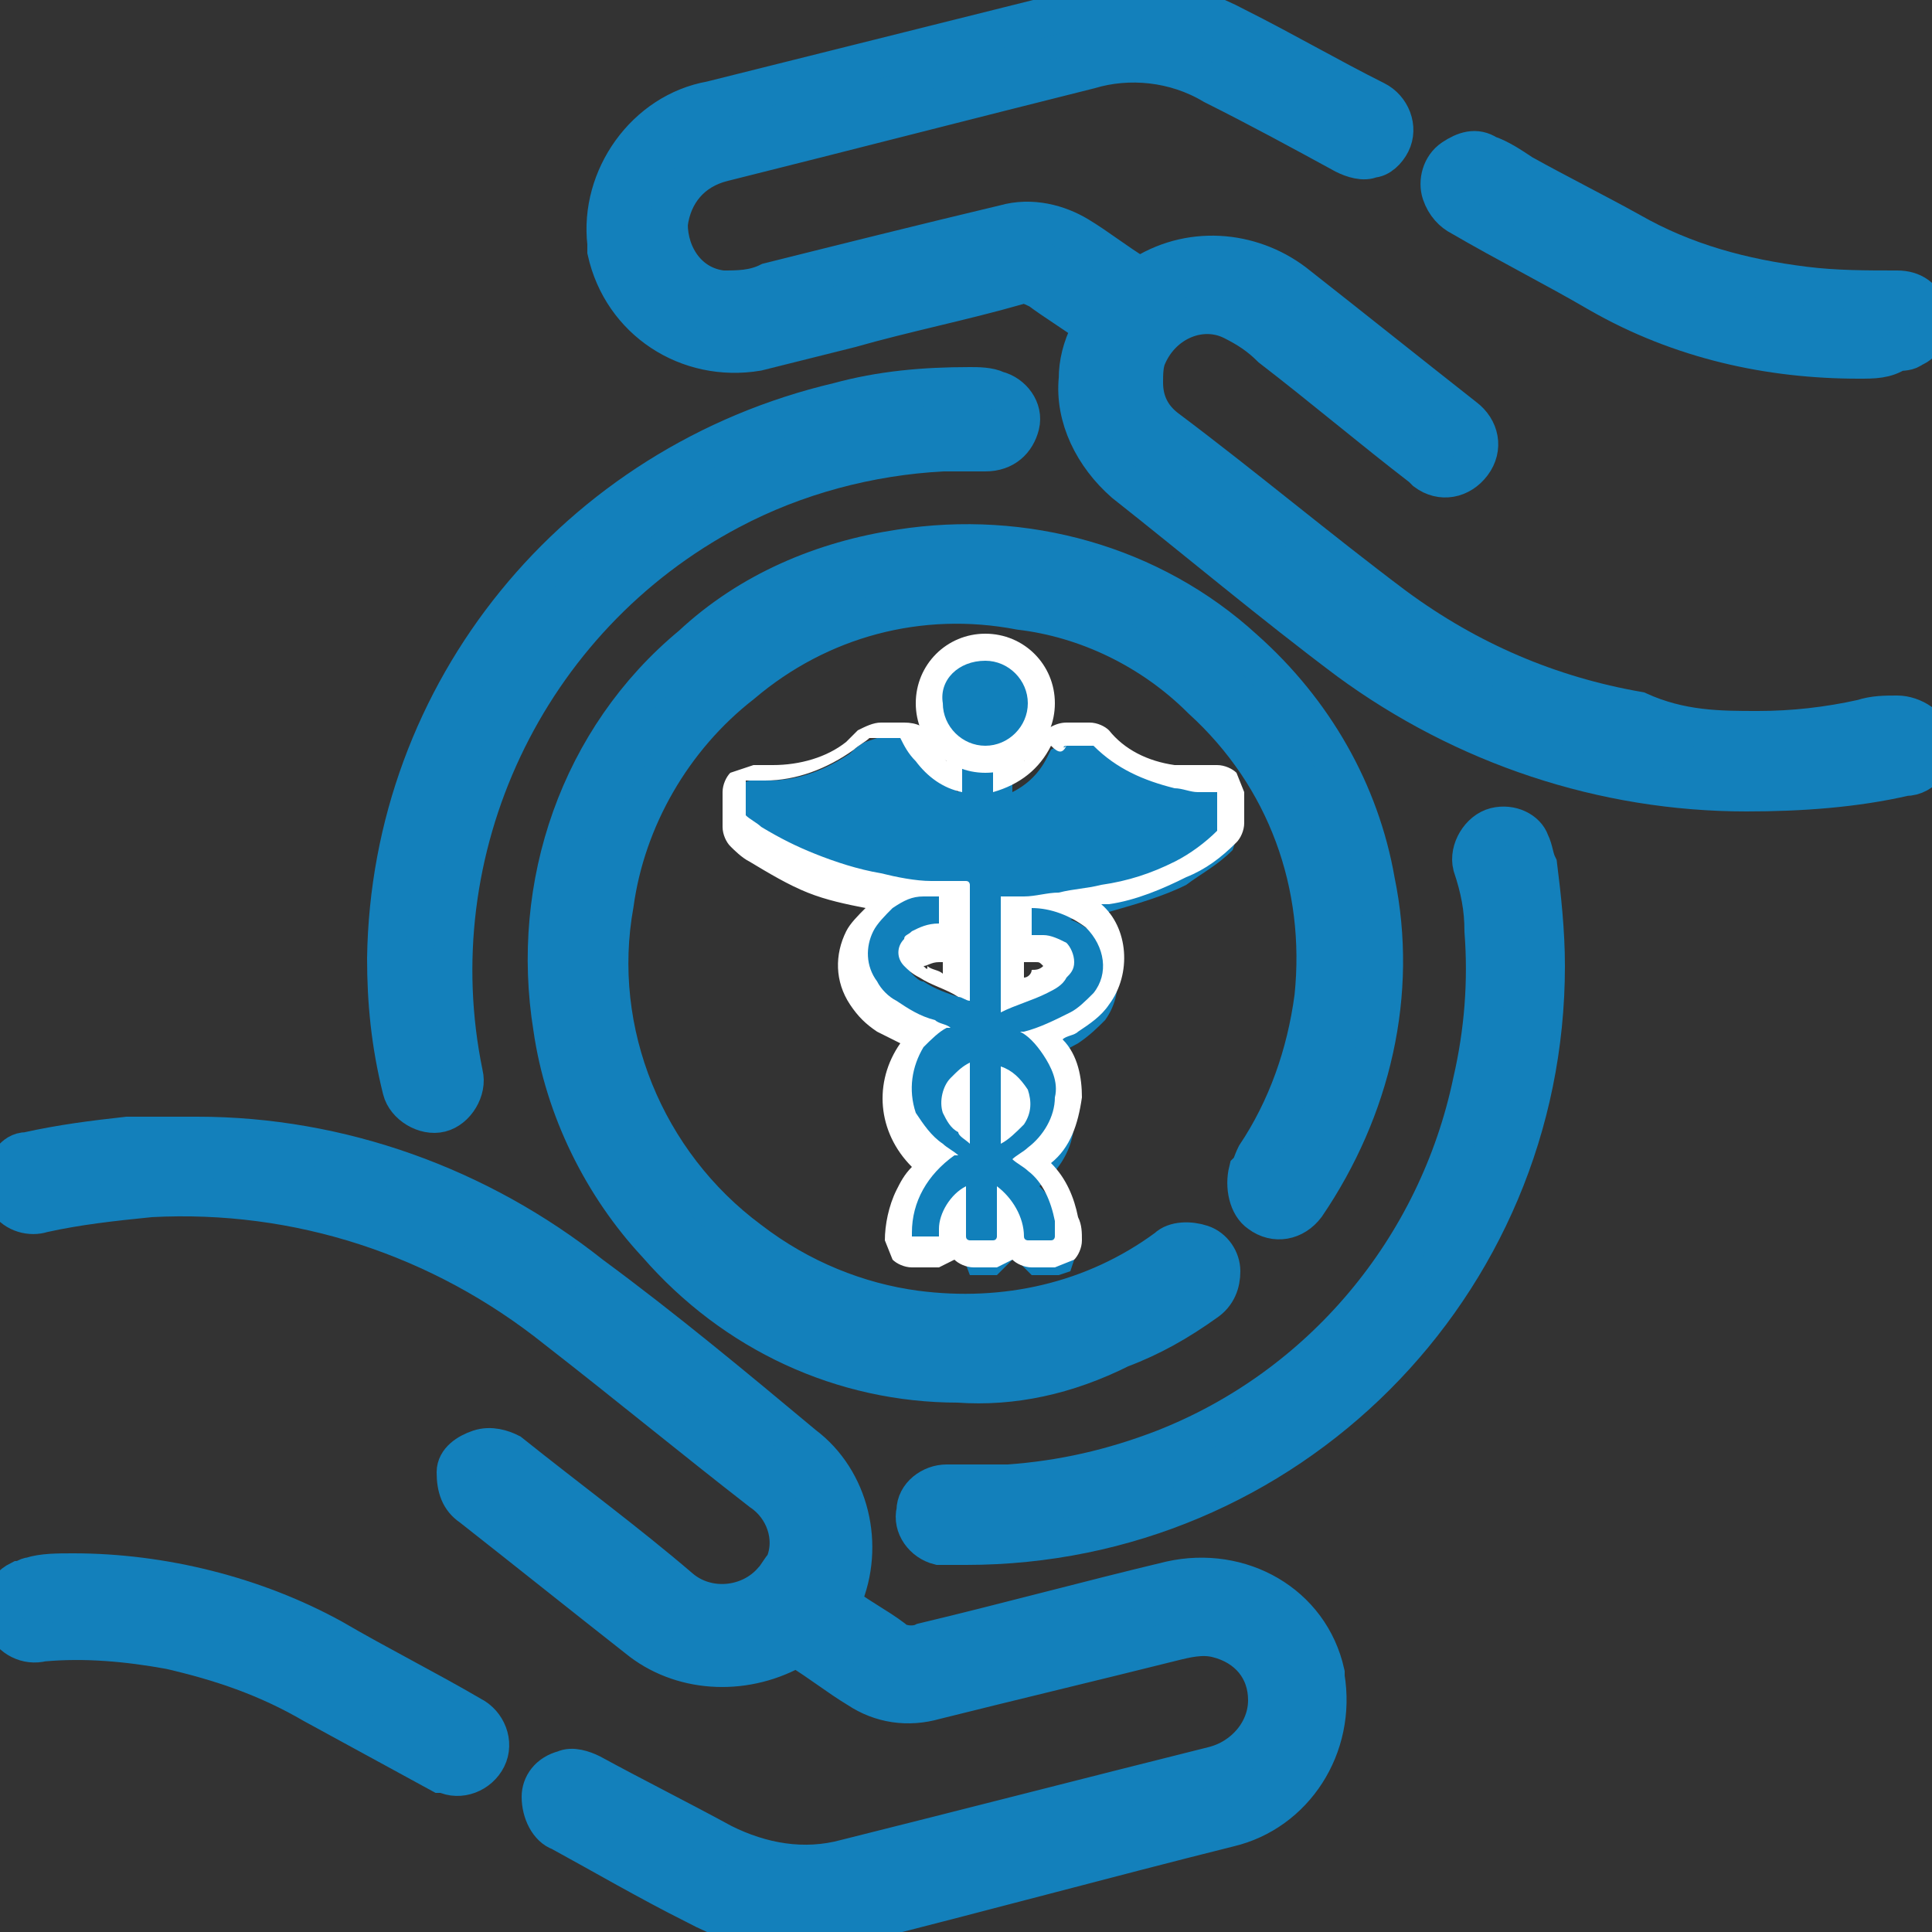 <?xml version="1.0" encoding="utf-8"?>
<!-- Generator: Adobe Illustrator 26.0.1, SVG Export Plug-In . SVG Version: 6.00 Build 0)  -->
<svg version="1.1" id="Layer_1" xmlns="http://www.w3.org/2000/svg" xmlns:xlink="http://www.w3.org/1999/xlink" x="0px" y="0px"
	 viewBox="0 0 50 50" style="enable-background:new 0 0 50 50;" xml:space="preserve">
<rect x="0" y="0" width="50" height="50" fill="#333333" stroke="none"/>
<style type="text/css">
	.st0{fill:#1380BB;stroke:#1380BB;stroke-miterlimit:10;}
	.st1{fill:#1180BB;}
	.st2{fill:#FFFFFF;}
</style>
<path class="st0" d="M45.5,18.9c0.9,0,1.8-0.1,2.7-0.3c0.3-0.1,0.6-0.1,0.9-0.1c0.4,0,0.9,0.3,0.9,0.7c0.1,0.4-0.2,0.9-0.7,0.9
	c-1.3,0.3-2.7,0.4-4.1,0.4c-3.7,0-7.3-1.2-10.3-3.4c-2-1.5-3.9-3.1-5.8-4.6c-0.8-0.7-1.3-1.7-1.2-2.7c0-0.4,0.1-0.8,0.3-1.2
	c0-0.1,0-0.1,0-0.2c-0.4-0.3-0.9-0.6-1.3-0.9c-0.2-0.1-0.4-0.2-0.6-0.1c-1.4,0.4-2.9,0.7-4.3,1.1c-0.8,0.2-1.6,0.4-2.4,0.6
	c-1.8,0.3-3.5-0.8-3.9-2.6c0-0.1,0-0.1,0-0.2c-0.2-1.7,1-3.4,2.7-3.7c3.2-0.8,6.4-1.6,9.6-2.4C29.3-0.2,30.7,0,32,0.7
	c1.2,0.6,2.4,1.3,3.6,1.9C36,2.8,36.2,3.3,36,3.7c-0.1,0.2-0.3,0.4-0.5,0.4c-0.2,0.1-0.5,0-0.7-0.1c-1.1-0.6-2.2-1.2-3.4-1.8
	c-1-0.6-2.2-0.7-3.2-0.4c-3.2,0.8-6.3,1.6-9.5,2.4c-0.8,0.2-1.3,0.8-1.4,1.6c0,0.8,0.5,1.6,1.4,1.7c0.4,0,0.8,0,1.2-0.2
	c2-0.5,4-1,6.1-1.5c0.7-0.2,1.4,0,1.9,0.3c0.5,0.3,1,0.7,1.5,1c0.1,0.1,0.1,0.1,0.2,0c1.3-0.8,2.9-0.6,4,0.3
	c1.4,1.1,2.9,2.3,4.3,3.4c0.4,0.3,0.5,0.8,0.2,1.2c-0.3,0.4-0.8,0.5-1.2,0.2c0,0,0,0-0.1-0.1c-1.3-1-2.6-2.1-3.9-3.1
	c-0.3-0.3-0.6-0.5-1-0.7c-0.8-0.4-1.8,0-2.2,0.9c-0.1,0.2-0.1,0.5-0.1,0.7c0,0.5,0.2,0.9,0.6,1.2c2,1.5,3.9,3.1,5.9,4.6
	c1.9,1.4,4,2.3,6.3,2.7C43.5,18.9,44.5,18.9,45.5,18.9z"/>
<path class="st0" d="M5.1,29.4c3.7,0,7.3,1.3,10.2,3.6c1.9,1.4,3.7,2.9,5.5,4.4c1.2,0.9,1.6,2.6,1,4c-0.1,0.1,0,0.2,0.1,0.2
	c0.4,0.3,0.8,0.5,1.2,0.8c0.2,0.2,0.6,0.2,0.8,0.1c2.1-0.5,4.3-1.1,6.4-1.6c1.8-0.4,3.6,0.6,4,2.4c0,0,0,0.1,0,0.1
	c0.3,1.8-0.8,3.5-2.5,3.9c-3.2,0.8-6.5,1.7-9.7,2.5c-1.4,0.4-2.8,0.2-4.1-0.5c-1.2-0.6-2.4-1.3-3.5-1.9c-0.3-0.1-0.5-0.5-0.5-0.9
	c0-0.3,0.2-0.6,0.6-0.7c0.2-0.1,0.5,0,0.7,0.1c1.1,0.6,2.3,1.2,3.4,1.8c1,0.5,2.1,0.7,3.2,0.4c3.2-0.8,6.3-1.6,9.5-2.4
	c0.8-0.2,1.4-0.9,1.4-1.7c0-0.8-0.5-1.4-1.3-1.6c-0.4-0.1-0.8,0-1.2,0.1c-2,0.5-4.1,1-6.1,1.5c-0.7,0.2-1.4,0.1-2-0.3
	c-0.5-0.3-1-0.7-1.5-1c-0.1,0-0.1-0.1-0.2,0c-1.3,0.7-2.9,0.6-4-0.3c-1.4-1.1-2.9-2.3-4.3-3.4c-0.3-0.2-0.4-0.5-0.4-0.9
	c0-0.3,0.3-0.5,0.6-0.6c0.3-0.1,0.6,0,0.8,0.1c1.5,1.2,3,2.3,4.4,3.5c0.7,0.6,1.8,0.5,2.4-0.2c0.1-0.1,0.2-0.3,0.3-0.4
	c0.3-0.7,0-1.5-0.6-1.9c-1.8-1.4-3.5-2.8-5.3-4.2c-3-2.4-6.7-3.6-10.5-3.4c-1,0.1-1.9,0.2-2.8,0.4c-0.3,0.1-0.7,0-0.9-0.3
	C-0.1,30.9,0,30.3,0.3,30c0.1-0.1,0.2-0.2,0.4-0.2c0.9-0.2,1.7-0.3,2.6-0.4C3.9,29.4,4.5,29.4,5.1,29.4z"/>
<path class="st0" d="M24.8,35.8c-3,0-5.8-1.3-7.8-3.6c-1.4-1.5-2.4-3.5-2.7-5.6c-0.6-3.7,0.7-7.5,3.6-9.9c1.5-1.4,3.4-2.2,5.4-2.5
	c3.2-0.5,6.5,0.4,8.9,2.6c1.8,1.6,3,3.7,3.4,6c0.6,2.9-0.1,5.9-1.8,8.4c-0.3,0.4-0.8,0.5-1.2,0.2c-0.3-0.2-0.4-0.7-0.3-1.1
	c0.1-0.1,0.1-0.2,0.2-0.4c0.8-1.2,1.3-2.6,1.5-4.1c0.3-2.9-0.7-5.7-2.9-7.7c-1.3-1.3-3-2.1-4.7-2.3c-2.6-0.5-5.2,0.2-7.2,1.9
	c-1.8,1.4-3,3.5-3.3,5.7c-0.6,3.3,0.8,6.7,3.5,8.7c1.3,1,2.8,1.6,4.3,1.8c2.3,0.3,4.6-0.2,6.5-1.6c0.2-0.2,0.6-0.2,0.9-0.1
	c0.3,0.1,0.5,0.4,0.5,0.7c0,0.3-0.1,0.6-0.4,0.8c-0.7,0.5-1.4,0.9-2.2,1.2C27.6,35.6,26.2,35.9,24.8,35.8z"/>
<path class="st0" d="M10,24.8c0.1-6.9,4.9-12.8,11.7-14.4c1.1-0.3,2.2-0.4,3.4-0.4c0.2,0,0.5,0,0.7,0.1c0.4,0.1,0.7,0.5,0.6,0.9
	c-0.1,0.4-0.4,0.7-0.9,0.7c-0.4,0-0.7,0-1.1,0c-1.9,0.1-3.8,0.6-5.5,1.5c-5.3,2.8-8.1,8.8-6.9,14.6c0.1,0.4-0.2,0.9-0.6,1
	c0,0,0,0,0,0c-0.4,0.1-0.9-0.2-1-0.6C10.1,27,10,25.9,10,24.8z"/>
<path class="st0" d="M40,25c0,8.3-6.7,15-15,15c-0.2,0-0.5,0-0.7,0c-0.4-0.1-0.7-0.5-0.6-0.9c0-0.4,0.4-0.7,0.8-0.7
	c0.5,0,1.1,0,1.6,0c1.4-0.1,2.7-0.4,4-0.9c4.1-1.6,7.1-5.2,8-9.5c0.3-1.3,0.4-2.6,0.3-3.9c0-0.6-0.1-1.1-0.3-1.7
	c-0.1-0.4,0.2-0.9,0.6-1c0.4-0.1,0.8,0.1,0.9,0.4c0.1,0.2,0.1,0.4,0.2,0.6C39.9,23.2,40,24.1,40,25z"/>
<path class="st0" d="M1.9,40.7c2.3,0,4.7,0.6,6.7,1.7c1.2,0.7,2.4,1.3,3.6,2c0.4,0.2,0.6,0.7,0.4,1.1c-0.2,0.4-0.7,0.6-1.1,0.4
	c0,0,0,0-0.1,0c-1.1-0.6-2.2-1.2-3.3-1.8c-1.2-0.7-2.4-1.1-3.7-1.4c-1.1-0.2-2.2-0.3-3.3-0.2c-0.4,0.1-0.8-0.1-1-0.5
	c-0.2-0.4,0-0.9,0.4-1.1c0.1,0,0.2-0.1,0.3-0.1C1.1,40.7,1.5,40.7,1.9,40.7z"/>
<path class="st0" d="M48.1,9.3c-2.3,0-4.6-0.5-6.7-1.7c-1.2-0.7-2.4-1.3-3.6-2c-0.2-0.1-0.4-0.3-0.5-0.6c-0.1-0.3,0-0.7,0.3-0.9
	c0.3-0.2,0.6-0.3,0.9-0.1c0.3,0.1,0.6,0.3,0.9,0.5c0.9,0.5,1.9,1,2.8,1.5c1.4,0.8,2.9,1.2,4.5,1.4c0.8,0.1,1.6,0.1,2.4,0.1
	c0.4,0,0.7,0.2,0.8,0.6c0.1,0.4-0.1,0.8-0.4,0.9c-0.1,0.1-0.3,0.1-0.4,0.1C48.8,9.3,48.5,9.3,48.1,9.3z"/>
<g id="toFbHk.tif">
	<path class="st1" d="M24.8,32.2l0-0.5c0,0.1-0.1,0.2-0.1,0.3c0,0,0,0.1,0,0.1l-0.4,0.4l-0.7,0l-0.3-0.1l-0.1-0.3
		c0-0.8,0.3-1.5,0.9-2l0,0c-0.3-0.2-0.6-0.6-0.8-1c-0.3-0.7-0.2-1.4,0.3-2c0.1-0.1,0.2-0.2,0.3-0.3c-0.3-0.1-0.7-0.3-1-0.5
		c-0.2-0.2-0.4-0.4-0.6-0.6c-0.3-0.5-0.4-1.1-0.1-1.6c0.1-0.3,0.4-0.6,0.7-0.7c0.1-0.1,0.3-0.2,0.4-0.2c-0.2,0-0.4-0.1-0.6-0.1
		c-0.6-0.1-1.2-0.3-1.8-0.5c-0.5-0.2-1-0.4-1.4-0.8c-0.2-0.1-0.3-0.2-0.4-0.4L19,21.4l0-0.8l0.1-0.3l0.3-0.1l0.5,0
		c0.8,0,1.5-0.3,2.1-0.7c0.1-0.1,0.2-0.2,0.4-0.3l0.3-0.1l0.7,0l0.4,0.2c0.1,0.2,0.2,0.4,0.3,0.6c0.2,0.2,0.4,0.4,0.7,0.6l0-0.6
		l0.1-0.3l0.3-0.1h0.6l0.4,0.4l0,0.6c0.4-0.2,0.7-0.5,0.9-0.9l0.1-0.2l0.4-0.2l0.7,0l0.3,0.1c0.5,0.5,1.2,0.8,1.9,1
		c0.2,0,0.4,0.1,0.6,0.1l0.5,0l0.4,0.4v0.9l-0.1,0.3c-0.4,0.4-0.8,0.6-1.2,0.9c-0.6,0.3-1.3,0.5-2,0.7c-0.3,0.1-0.7,0.1-1,0.2
		c0.3,0.1,0.5,0.3,0.7,0.4c0.6,0.6,0.7,1.5,0.2,2.2c-0.2,0.2-0.4,0.4-0.7,0.6c-0.2,0.1-0.5,0.3-0.8,0.4c0.1,0.1,0.2,0.2,0.3,0.3
		c0.3,0.4,0.4,0.8,0.4,1.3c0,0.6-0.3,1.2-0.8,1.6c0,0-0.1,0.1-0.1,0.1l0,0c0.4,0.4,0.7,0.9,0.8,1.4c0,0.2,0.1,0.3,0.1,0.5l-0.1,0.3
		l-0.3,0.1h-0.7l-0.4-0.4c0-0.2,0-0.3-0.1-0.5v0.5l-0.4,0.4h-0.7L24.8,32.2z M24.8,28.2c-0.1,0.1-0.1,0.3-0.1,0.5
		c0,0.1,0,0.1,0.1,0.2V28.2z M26.2,28.9c0.1-0.2,0.1-0.4,0-0.6c0,0,0,0,0-0.1V28.9z M26.2,25.8c0.3-0.1,0.5-0.2,0.7-0.3
		c0.2-0.1,0.3-0.2,0.4-0.3c0.1-0.1,0.1-0.1,0.1-0.1c0-0.1,0-0.2-0.1-0.2c-0.1-0.1-0.3-0.2-0.4-0.2c-0.1,0-0.2,0-0.2,0l-0.4-0.4v-0.7
		l0.1-0.1c-0.1,0-0.1,0-0.2,0V25.8z M24.7,23.6c0,0.2,0,0.4,0,0.7l-0.4,0.4c-0.2,0-0.4,0.1-0.6,0.1c-0.1,0-0.1,0.1-0.1,0.1
		c-0.1,0.1-0.1,0.2,0,0.3c0,0,0,0,0,0c0.1,0.1,0.2,0.2,0.3,0.2c0.3,0.2,0.6,0.3,0.9,0.4l0-2.3c-0.1,0-0.1,0-0.2,0L24.7,23.6z"/>
	<path class="st2" d="M27.6,19.3L27.6,19.3c0.1,0,0.2,0,0.3,0c0.1,0,0.2,0,0.3,0h0c0,0,0.1,0,0.1,0c0.6,0.6,1.3,0.9,2.1,1.1
		c0.2,0,0.4,0.1,0.6,0.1l0.1,0c0.1,0,0.1,0,0.2,0h0c0.1,0,0.1,0,0.2,0h0c0,0,0,0,0,0c0,0.3,0,0.6,0,0.9c0,0,0,0,0,0.1
		c-0.3,0.3-0.7,0.6-1.1,0.8c-0.6,0.3-1.2,0.5-1.9,0.6c-0.4,0.1-0.7,0.1-1.1,0.2c-0.3,0-0.6,0.1-0.9,0.1c-0.2,0-0.4,0-0.6,0
		c0,0,0,0,0,0c0,1,0,2,0,3c0,0,0,0,0,0c0,0,0,0,0,0c0.4-0.2,0.8-0.3,1.2-0.5c0.2-0.1,0.4-0.2,0.5-0.4c0.1-0.1,0.2-0.2,0.2-0.4
		c0-0.2-0.1-0.4-0.2-0.5c-0.2-0.1-0.4-0.2-0.6-0.2c-0.1,0-0.2,0-0.3,0c0,0,0,0,0,0c0-0.2,0-0.5,0-0.7c0,0,0,0,0,0h0
		c0.5,0,1,0.2,1.4,0.5c0.5,0.5,0.6,1.2,0.2,1.7c-0.2,0.2-0.4,0.4-0.6,0.5c-0.4,0.2-0.8,0.4-1.2,0.5l-0.1,0c0,0,0,0,0,0
		c0.2,0.1,0.4,0.3,0.6,0.6c0.2,0.3,0.4,0.7,0.3,1.1c0,0.5-0.3,1-0.7,1.3c-0.1,0.1-0.3,0.2-0.4,0.3c0,0,0,0,0,0
		c0.1,0.1,0.3,0.2,0.4,0.3c0.4,0.3,0.6,0.8,0.7,1.3c0,0.1,0,0.3,0,0.4c0,0,0,0.1-0.1,0.1h0c-0.1,0-0.2,0-0.3,0c-0.1,0-0.2,0-0.3,0h0
		c0,0-0.1,0-0.1-0.1c0-0.5-0.3-1-0.7-1.3c0,0,0,0,0,0l0,0c0,0,0,0,0,0.1c0,0.4,0,0.8,0,1.2c0,0,0,0.1-0.1,0.1h0c-0.1,0-0.2,0-0.3,0
		c-0.1,0-0.2,0-0.3,0h0c0,0-0.1,0-0.1-0.1c0-0.4,0-0.8,0-1.2v-0.1l0,0c0,0,0,0,0,0c-0.4,0.2-0.7,0.7-0.7,1.1c0,0.1,0,0.1,0,0.2
		c0,0,0,0,0,0h0c-0.1,0-0.2,0-0.4,0c-0.1,0-0.2,0-0.3,0h0c0,0,0,0,0-0.1c0-0.8,0.4-1.5,1.1-2l0.1,0c-0.1-0.1-0.3-0.2-0.4-0.3
		c-0.3-0.2-0.5-0.5-0.7-0.8c-0.2-0.6-0.1-1.2,0.2-1.7c0.2-0.2,0.4-0.4,0.6-0.5l0.1,0c-0.1-0.1-0.3-0.1-0.4-0.2
		c-0.4-0.1-0.7-0.3-1-0.5c-0.2-0.1-0.4-0.3-0.5-0.5c-0.3-0.4-0.3-0.9-0.1-1.3c0.1-0.2,0.3-0.4,0.5-0.6c0.3-0.2,0.5-0.3,0.8-0.3
		c0.1,0,0.2,0,0.4,0h0c0,0,0,0,0,0c0,0.2,0,0.4,0,0.7c0,0,0,0,0,0c-0.3,0-0.5,0.1-0.7,0.2c-0.1,0.1-0.2,0.1-0.2,0.2
		c-0.2,0.2-0.2,0.5,0,0.7c0.1,0.1,0.2,0.2,0.4,0.3c0.3,0.2,0.7,0.3,1,0.5c0.1,0,0.2,0.1,0.3,0.1c0,0,0,0,0,0c0,0,0,0,0,0
		c0-0.5,0-1.1,0-1.6c0-0.5,0-1,0-1.4c0,0,0-0.1-0.1-0.1c-0.3,0-0.6,0-0.9,0c-0.4,0-0.9-0.1-1.3-0.2c-0.6-0.1-1.2-0.3-1.7-0.5
		c-0.5-0.2-0.9-0.4-1.4-0.7c-0.1-0.1-0.3-0.2-0.4-0.3c0,0,0,0,0-0.1c0-0.3,0-0.6,0-0.8c0,0,0,0,0,0h0c0.1,0,0.2,0,0.3,0
		c0.1,0,0.1,0,0.2,0c0.8,0,1.6-0.3,2.3-0.8c0.1-0.1,0.3-0.2,0.4-0.3c0,0,0,0,0.1,0h0c0.1,0,0.2,0,0.3,0c0.1,0,0.2,0,0.3,0h0
		c0,0,0.1,0,0.1,0c0.1,0.2,0.2,0.4,0.4,0.6c0.3,0.4,0.7,0.7,1.2,0.8l0,0c0,0,0,0,0,0c0-0.3,0-0.7,0-1c0,0,0-0.1,0.1-0.1h0
		c0.1,0,0.2,0,0.3,0c0.1,0,0.2,0,0.3,0h0c0,0,0.1,0,0.1,0.1c0,0.3,0,0.7,0,1c0,0,0,0,0,0c0,0,0,0,0,0c0.7-0.2,1.2-0.6,1.5-1.2
		C27.4,19.5,27.5,19.5,27.6,19.3C27.5,19.4,27.5,19.3,27.6,19.3 M25.9,29.6c0.2-0.1,0.4-0.3,0.6-0.5c0.2-0.3,0.2-0.6,0.1-0.9
		c-0.2-0.3-0.4-0.5-0.7-0.6L25.9,29.6 M25.1,29.6v-2.1l0,0c-0.2,0.1-0.3,0.2-0.5,0.4c-0.2,0.2-0.3,0.6-0.2,0.9
		c0.1,0.2,0.2,0.4,0.4,0.5C24.8,29.4,25,29.5,25.1,29.6 M27.6,18.7c-0.3,0-0.6,0.2-0.7,0.4c0,0.1,0,0.1-0.1,0.1
		c-0.1,0.2-0.2,0.3-0.3,0.5l-0.2-0.5c-0.1-0.1-0.3-0.2-0.5-0.2l-0.3,0l-0.3,0l-0.5,0.2c-0.1,0.1-0.2,0.3-0.2,0.5
		c0,0-0.1-0.1-0.1-0.1c-0.1-0.2-0.2-0.3-0.3-0.5c-0.1-0.3-0.4-0.4-0.7-0.4l-0.3,0l-0.3,0c-0.2,0-0.4,0.1-0.6,0.2
		c-0.1,0.1-0.2,0.2-0.3,0.3c-0.5,0.4-1.2,0.6-1.9,0.6l-0.2,0l-0.3,0L18.9,20c-0.1,0.1-0.2,0.3-0.2,0.5c0,0.3,0,0.5,0,0.8l0,0.1
		c0,0.2,0.1,0.4,0.2,0.5c0.1,0.1,0.3,0.3,0.5,0.4c0.5,0.3,1,0.6,1.5,0.8c0.5,0.2,1,0.3,1.5,0.4c-0.2,0.2-0.4,0.4-0.5,0.6
		c-0.3,0.6-0.3,1.3,0.1,1.9c0.2,0.3,0.4,0.5,0.7,0.7c0.2,0.1,0.4,0.2,0.6,0.3c-0.7,1-0.6,2.3,0.3,3.2c-0.2,0.2-0.3,0.4-0.4,0.6
		c-0.2,0.4-0.3,0.9-0.3,1.3l0.2,0.5c0.1,0.1,0.3,0.2,0.5,0.2l0.3,0l0.4,0l0.4-0.2c0.1,0.1,0.3,0.2,0.5,0.2l0.3,0l0.3,0l0.4-0.2
		c0.1,0.1,0.3,0.2,0.5,0.2l0.3,0l0.3,0l0.5-0.2c0.1-0.1,0.2-0.3,0.2-0.5c0-0.2,0-0.4-0.1-0.6c-0.1-0.5-0.3-1-0.7-1.4
		c0.5-0.4,0.7-1,0.8-1.7c0-0.5-0.1-1.1-0.5-1.5c0.1-0.1,0.3-0.1,0.4-0.2c0.3-0.2,0.6-0.4,0.8-0.7c0.6-0.8,0.5-2-0.2-2.6l0,0
		c0.1,0,0.1,0,0.2,0c0.7-0.1,1.4-0.4,2-0.7c0.5-0.2,0.9-0.5,1.3-0.9c0.1-0.1,0.2-0.3,0.2-0.5c0-0.3,0-0.6,0-0.8L32,20
		c-0.1-0.1-0.3-0.2-0.5-0.2l-0.2,0l-0.3,0l-0.1,0c-0.2,0-0.3,0-0.5,0c-0.7-0.1-1.3-0.4-1.7-0.9c-0.1-0.1-0.3-0.2-0.5-0.2l-0.4,0
		L27.6,18.7L27.6,18.7L27.6,18.7z M23.9,25c0.1,0,0.2-0.1,0.4-0.1c0,0,0.1,0,0.1,0v0l0,0.3c-0.1-0.1-0.3-0.1-0.4-0.2
		C24,25.1,24,25.1,23.9,25L23.9,25z M26.5,25.3l0-0.4c0,0,0.1,0,0.1,0c0.1,0,0.1,0,0.2,0c0.1,0,0.1,0,0.2,0.1
		c-0.1,0.1-0.2,0.1-0.3,0.1C26.7,25.2,26.6,25.3,26.5,25.3L26.5,25.3z"/>
	<path class="st1" d="M25.5,19.7c-0.8,0-1.5-0.7-1.5-1.5c0-0.8,0.7-1.5,1.5-1.5c0.8,0,1.5,0.7,1.5,1.5C26.9,19,26.3,19.7,25.5,19.7z
		"/>
	<path class="st2" d="M25.5,17.1L25.5,17.1c0.6,0,1.1,0.5,1.1,1.1c0,0.6-0.5,1.1-1.1,1.1h0c-0.6,0-1.1-0.5-1.1-1.1
		C24.3,17.6,24.8,17.1,25.5,17.1C25.5,17.1,25.5,17.1,25.5,17.1 M25.5,16.4L25.5,16.4c-1,0-1.8,0.8-1.8,1.8c0,1,0.8,1.8,1.8,1.8
		c1,0,1.8-0.8,1.8-1.8C27.3,17.2,26.5,16.4,25.5,16.4z"/>
</g>
</svg>
